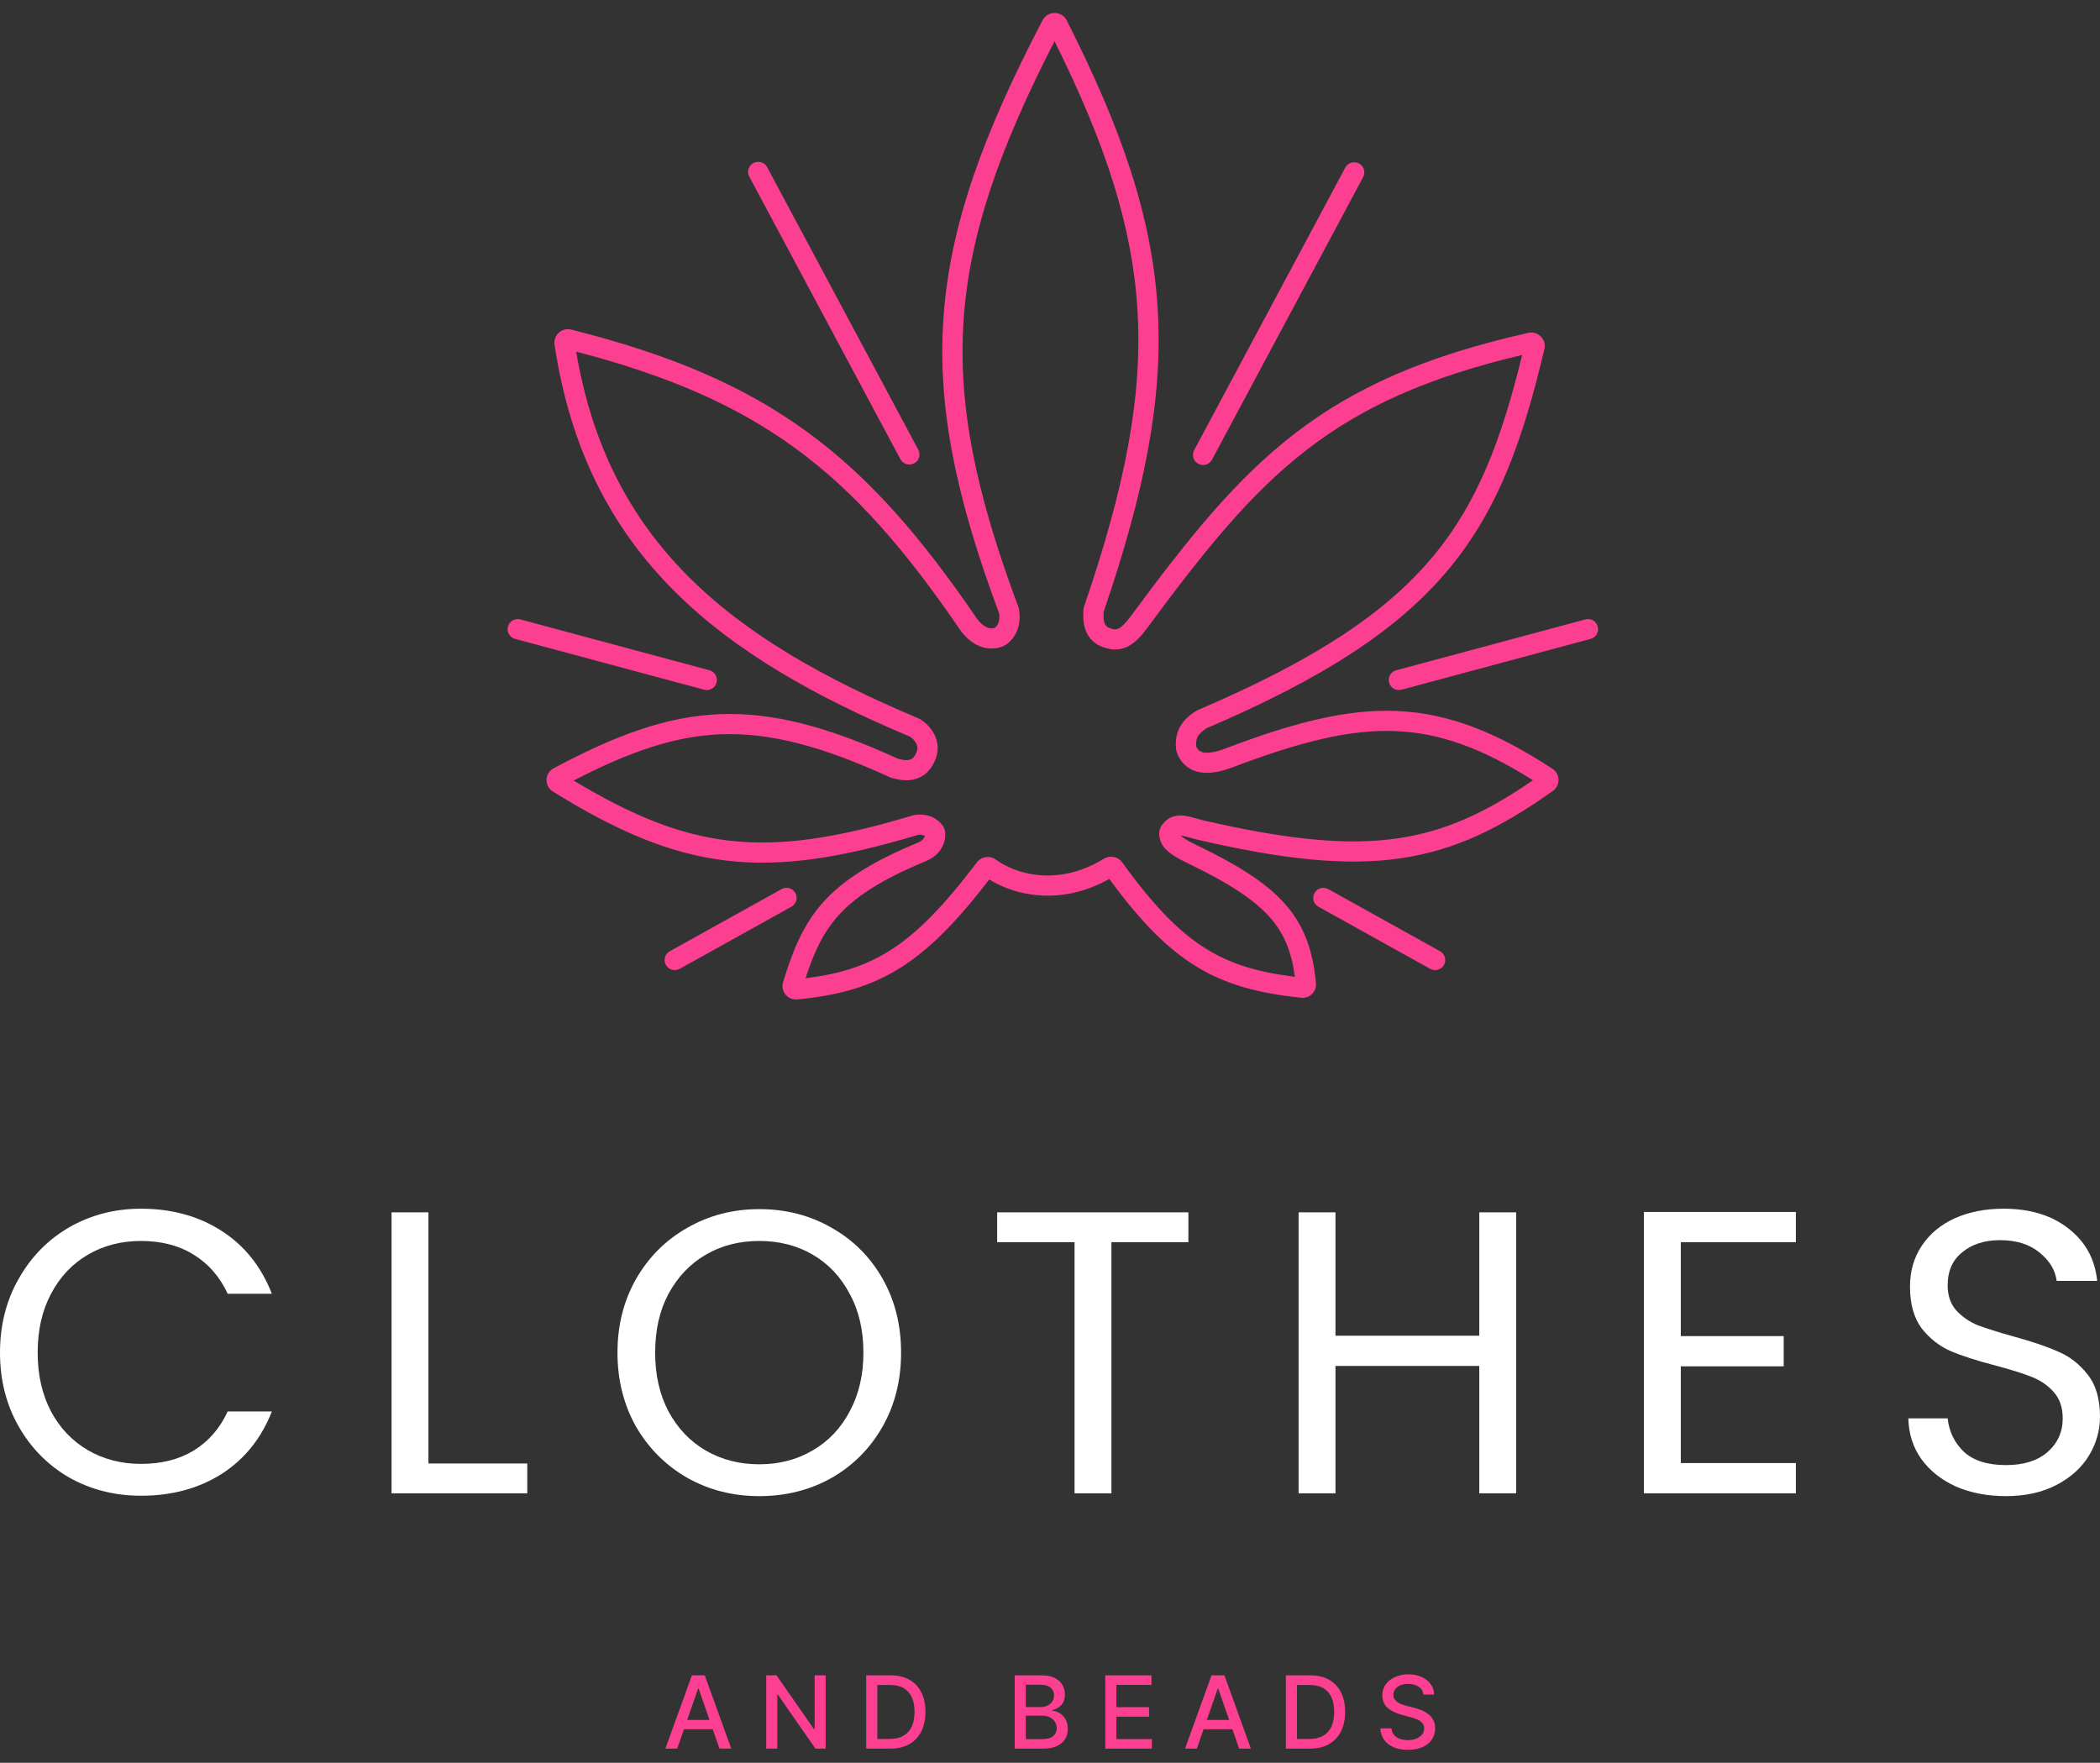 <svg width="81" height="68" viewBox="0 0 81 68" fill="none" xmlns="http://www.w3.org/2000/svg">
<rect x="0" y="0" width="81" height="68" fill="#333333" stroke="none"/>
<path fill-rule="evenodd" clip-rule="evenodd" d="M22.033 12.714C21.675 12.624 21.336 12.926 21.39 13.293C21.994 17.333 23.58 20.351 25.956 22.747C28.32 25.13 31.447 26.879 35.109 28.421C35.181 28.47 35.273 28.557 35.331 28.663C35.388 28.766 35.406 28.871 35.36 28.992C35.287 29.185 35.205 29.259 35.134 29.291C35.057 29.325 34.91 29.347 34.633 29.266C31.931 28.034 29.817 27.467 27.759 27.549C25.697 27.632 23.74 28.365 21.355 29.636C21.001 29.824 20.986 30.323 21.325 30.533C23.786 32.059 25.823 32.937 28.005 33.196C30.181 33.455 32.46 33.091 35.396 32.209C35.429 32.201 35.5 32.195 35.572 32.209C35.612 32.218 35.646 32.231 35.674 32.25C35.67 32.267 35.663 32.287 35.652 32.308C35.626 32.358 35.563 32.441 35.391 32.51L35.388 32.511L35.386 32.512C33.616 33.248 32.498 33.96 31.731 34.825C30.962 35.693 30.575 36.679 30.204 37.887C30.096 38.24 30.383 38.588 30.752 38.553C32.33 38.402 33.577 38.064 34.761 37.312C35.89 36.594 36.935 35.515 38.157 33.926C39.068 34.494 40.826 34.997 42.787 33.906C43.964 35.512 44.991 36.572 46.127 37.272C47.312 38.002 48.58 38.318 50.184 38.489C50.507 38.524 50.788 38.257 50.758 37.929C50.644 36.683 50.318 35.724 49.571 34.877C48.839 34.047 47.729 33.358 46.124 32.585C45.77 32.415 45.611 32.304 45.54 32.233C45.548 32.233 45.559 32.234 45.571 32.236C45.636 32.243 45.719 32.263 45.841 32.297L45.858 32.301L45.874 32.306L45.913 32.317C46.014 32.345 46.132 32.378 46.257 32.407C49.529 33.161 51.933 33.414 54.031 33.108C56.139 32.799 57.901 31.93 59.897 30.51C60.196 30.298 60.184 29.854 59.88 29.655C57.687 28.221 55.847 27.508 53.872 27.426C51.909 27.344 49.856 27.89 47.248 28.879C46.71 29.083 46.444 29.046 46.327 28.997C46.231 28.958 46.174 28.884 46.138 28.788C46.122 28.591 46.16 28.476 46.211 28.393C46.27 28.298 46.368 28.207 46.533 28.095C51.091 26.145 53.944 24.272 55.863 21.974C57.787 19.67 58.739 16.977 59.57 13.465C59.659 13.09 59.319 12.756 58.946 12.84C54.964 13.738 52.236 14.956 49.943 16.723C47.658 18.483 45.828 20.772 43.621 23.764C43.396 24.068 43.248 24.198 43.139 24.248C43.063 24.284 42.971 24.298 42.778 24.218C42.667 24.172 42.618 24.1 42.59 23.989C42.562 23.876 42.564 23.761 42.567 23.635L42.567 23.607C44.146 18.989 44.869 15.39 44.652 11.883C44.434 8.366 43.271 4.98 41.144 0.784C40.952 0.407 40.41 0.406 40.215 0.779C37.915 5.18 36.652 8.675 36.395 12.2C36.138 15.721 36.887 19.231 38.537 23.658C38.591 24.011 38.435 24.175 38.367 24.22C38.229 24.262 38.11 24.233 37.991 24.161C37.856 24.079 37.743 23.95 37.675 23.854C35.549 20.741 33.561 18.431 31.133 16.66C28.702 14.887 25.855 13.672 22.033 12.714ZM22.225 13.565C25.787 14.491 28.425 15.649 30.671 17.287C32.999 18.985 34.929 21.216 37.031 24.294L37.032 24.296L37.034 24.299C37.134 24.44 37.32 24.665 37.584 24.825C37.859 24.992 38.235 25.096 38.659 24.942L38.681 24.935L38.7 24.925C39.076 24.738 39.43 24.229 39.303 23.502C39.298 23.469 39.289 23.439 39.279 23.411C37.641 19.023 36.928 15.626 37.174 12.256C37.411 9.002 38.546 5.734 40.675 1.589C42.631 5.525 43.671 8.686 43.872 11.931C44.081 15.302 43.388 18.8 41.815 23.394C41.797 23.448 41.788 23.503 41.787 23.556C41.787 23.569 41.786 23.583 41.786 23.6C41.782 23.72 41.775 23.953 41.833 24.18C41.904 24.462 42.083 24.773 42.478 24.936C42.806 25.072 43.137 25.107 43.469 24.953C43.768 24.815 44.014 24.545 44.251 24.224C46.457 21.233 48.232 19.024 50.421 17.337C52.524 15.716 55.032 14.562 58.712 13.692C57.913 16.964 56.997 19.399 55.262 21.477C53.455 23.642 50.725 25.458 46.202 27.39C46.173 27.402 46.145 27.417 46.117 27.436C45.912 27.573 45.694 27.743 45.544 27.987C45.387 28.243 45.326 28.542 45.363 28.898C45.367 28.931 45.374 28.966 45.386 29.002C45.462 29.237 45.637 29.555 46.028 29.716C46.407 29.872 46.899 29.843 47.526 29.605C50.112 28.625 52.041 28.128 53.839 28.202C55.534 28.273 57.153 28.853 59.128 30.098C57.324 31.342 55.754 32.07 53.917 32.338C51.964 32.624 49.673 32.396 46.433 31.649C46.329 31.625 46.234 31.599 46.135 31.571C46.108 31.563 46.079 31.555 46.051 31.547C45.93 31.514 45.792 31.478 45.656 31.463C45.517 31.447 45.352 31.451 45.187 31.521C45.017 31.593 44.888 31.717 44.789 31.873C44.735 31.959 44.709 32.057 44.712 32.156C44.715 32.241 44.726 32.345 44.769 32.457C44.812 32.571 44.879 32.672 44.97 32.765C45.139 32.941 45.404 33.102 45.784 33.285C47.371 34.05 48.36 34.684 48.984 35.39C49.532 36.011 49.818 36.712 49.944 37.679C48.561 37.507 47.509 37.209 46.538 36.611C45.486 35.963 44.495 34.942 43.284 33.264C43.123 33.041 42.816 32.982 42.584 33.123C40.708 34.267 39.077 33.65 38.416 33.162C38.188 32.992 37.857 33.032 37.68 33.266C36.413 34.936 35.397 35.985 34.34 36.657C33.386 37.263 32.376 37.576 31.071 37.736C31.395 36.744 31.735 35.996 32.317 35.34C32.972 34.602 33.965 33.945 35.684 33.23C36.371 32.955 36.511 32.39 36.446 32.043C36.431 31.968 36.4 31.901 36.361 31.847C36.185 31.604 35.942 31.491 35.73 31.448C35.524 31.406 35.328 31.423 35.195 31.457L35.187 31.459L35.179 31.462C32.282 32.333 30.121 32.664 28.097 32.424C26.186 32.197 24.361 31.456 22.126 30.11C24.282 28.996 26.012 28.397 27.791 28.326C29.678 28.251 31.669 28.767 34.331 29.984L34.355 29.995L34.379 30.002C34.765 30.12 35.132 30.143 35.452 30.001C35.779 29.855 35.975 29.575 36.092 29.266C36.234 28.891 36.159 28.548 36.016 28.288C35.879 28.04 35.674 27.856 35.51 27.753C35.483 27.736 35.458 27.724 35.435 27.714C31.802 26.186 28.776 24.483 26.513 22.201C24.333 20.004 22.846 17.254 22.225 13.565Z" fill="#FC3F91"/>
<path d="M29.062 6.288C29.253 6.187 29.489 6.259 29.59 6.449L35.42 17.349C35.521 17.538 35.449 17.774 35.258 17.874C35.068 17.975 34.831 17.903 34.73 17.714L28.901 6.814C28.799 6.624 28.872 6.389 29.062 6.288Z" fill="#FC3F91"/>
<path d="M51.889 6.465C51.99 6.276 52.227 6.204 52.417 6.305C52.608 6.406 52.68 6.641 52.579 6.831L46.749 17.731C46.648 17.92 46.411 17.992 46.221 17.891C46.03 17.791 45.958 17.555 46.06 17.366L51.889 6.465Z" fill="#FC3F91"/>
<path d="M61.627 24.168C61.571 23.961 61.356 23.838 61.148 23.894L53.856 25.855C53.647 25.911 53.524 26.125 53.58 26.332C53.637 26.539 53.851 26.662 54.059 26.606L61.352 24.645C61.56 24.589 61.684 24.375 61.627 24.168Z" fill="#FC3F91"/>
<path d="M20.071 23.894C19.862 23.838 19.648 23.961 19.592 24.168C19.535 24.375 19.659 24.589 19.867 24.645L27.16 26.606C27.368 26.662 27.582 26.539 27.639 26.332C27.695 26.125 27.572 25.911 27.363 25.855L20.071 23.894Z" fill="#FC3F91"/>
<path d="M25.683 37.223C25.578 37.036 25.645 36.799 25.834 36.694L30.146 34.297C30.334 34.192 30.572 34.259 30.678 34.447C30.783 34.634 30.715 34.871 30.527 34.976L26.215 37.373C26.026 37.478 25.788 37.411 25.683 37.223Z" fill="#FC3F91"/>
<path d="M55.546 36.694C55.734 36.799 55.801 37.036 55.696 37.223C55.591 37.411 55.353 37.478 55.165 37.373L50.852 34.976C50.664 34.871 50.596 34.634 50.702 34.447C50.807 34.259 51.045 34.192 51.233 34.297L55.546 36.694Z" fill="#FC3F91"/>
<path d="M0 52.178C0 51.12 0.24 50.172 0.719 49.332C1.198 48.482 1.849 47.818 2.672 47.342C3.506 46.865 4.428 46.626 5.438 46.626C6.626 46.626 7.662 46.911 8.548 47.481C9.434 48.052 10.079 48.86 10.486 49.907H8.782C8.48 49.254 8.043 48.751 7.47 48.399C6.907 48.046 6.23 47.87 5.438 47.87C4.678 47.87 3.995 48.046 3.391 48.399C2.787 48.751 2.313 49.254 1.969 49.907C1.625 50.55 1.453 51.307 1.453 52.178C1.453 53.038 1.625 53.795 1.969 54.448C2.313 55.091 2.787 55.588 3.391 55.941C3.995 56.293 4.678 56.469 5.438 56.469C6.23 56.469 6.907 56.298 7.47 55.956C8.043 55.604 8.48 55.101 8.782 54.448H10.486C10.079 55.485 9.434 56.288 8.548 56.858C7.662 57.418 6.626 57.698 5.438 57.698C4.428 57.698 3.506 57.465 2.672 56.998C1.849 56.521 1.198 55.863 0.719 55.023C0.24 54.184 0 53.235 0 52.178Z" fill="white"/>
<path d="M16.525 56.454H20.338V57.605H15.103V46.766H16.525V56.454Z" fill="white"/>
<path d="M29.287 57.713C28.276 57.713 27.354 57.48 26.521 57.014C25.687 56.537 25.026 55.879 24.536 55.039C24.057 54.189 23.817 53.235 23.817 52.178C23.817 51.12 24.057 50.172 24.536 49.332C25.026 48.482 25.687 47.824 26.521 47.357C27.354 46.88 28.276 46.642 29.287 46.642C30.308 46.642 31.235 46.88 32.068 47.357C32.902 47.824 33.558 48.477 34.037 49.316C34.517 50.156 34.756 51.11 34.756 52.178C34.756 53.245 34.517 54.199 34.037 55.039C33.558 55.879 32.902 56.537 32.068 57.014C31.235 57.48 30.308 57.713 29.287 57.713ZM29.287 56.485C30.047 56.485 30.73 56.309 31.334 55.956C31.948 55.604 32.428 55.101 32.772 54.448C33.126 53.795 33.303 53.038 33.303 52.178C33.303 51.307 33.126 50.55 32.772 49.907C32.428 49.254 31.954 48.751 31.349 48.399C30.745 48.046 30.058 47.87 29.287 47.87C28.516 47.87 27.828 48.046 27.224 48.399C26.62 48.751 26.14 49.254 25.786 49.907C25.442 50.55 25.27 51.307 25.27 52.178C25.27 53.038 25.442 53.795 25.786 54.448C26.14 55.101 26.62 55.604 27.224 55.956C27.838 56.309 28.526 56.485 29.287 56.485Z" fill="white"/>
<path d="M45.838 46.766V47.917H42.869V57.605H41.447V47.917H38.462V46.766H45.838Z" fill="white"/>
<path d="M58.48 46.766V57.605H57.058V52.691H51.511V57.605H50.089V46.766H51.511V51.525H57.058V46.766H58.48Z" fill="white"/>
<path d="M64.831 47.917V51.54H68.8V52.706H64.831V56.438H69.269V57.605H63.409V46.751H69.269V47.917H64.831Z" fill="white"/>
<path d="M77.374 57.713C76.656 57.713 76.01 57.589 75.437 57.34C74.874 57.081 74.431 56.729 74.109 56.283C73.785 55.827 73.619 55.303 73.608 54.712H75.124C75.176 55.22 75.385 55.65 75.749 56.003C76.124 56.345 76.666 56.516 77.374 56.516C78.052 56.516 78.583 56.35 78.969 56.019C79.364 55.676 79.562 55.241 79.562 54.712C79.562 54.298 79.448 53.961 79.219 53.702C78.989 53.442 78.703 53.245 78.359 53.111C78.015 52.976 77.552 52.831 76.968 52.675C76.249 52.489 75.671 52.302 75.234 52.115C74.806 51.929 74.437 51.639 74.124 51.245C73.822 50.84 73.671 50.301 73.671 49.627C73.671 49.036 73.822 48.513 74.124 48.057C74.426 47.601 74.848 47.248 75.39 46.999C75.942 46.751 76.572 46.626 77.281 46.626C78.302 46.626 79.135 46.88 79.781 47.388C80.437 47.896 80.807 48.57 80.891 49.41H79.328C79.276 48.995 79.057 48.632 78.672 48.321C78.286 48 77.776 47.839 77.14 47.839C76.546 47.839 76.062 47.995 75.687 48.306C75.312 48.606 75.124 49.031 75.124 49.581C75.124 49.975 75.234 50.296 75.452 50.545C75.682 50.794 75.958 50.985 76.281 51.12C76.614 51.245 77.078 51.39 77.671 51.556C78.39 51.752 78.969 51.95 79.406 52.147C79.844 52.333 80.219 52.629 80.531 53.033C80.844 53.427 81 53.966 81 54.65C81 55.179 80.859 55.676 80.578 56.143C80.297 56.609 79.88 56.988 79.328 57.278C78.776 57.568 78.125 57.713 77.374 57.713Z" fill="white"/>
<path d="M26.121 67.453H25.666L26.688 64.626H27.183L28.206 67.453H27.751L26.947 65.139H26.925L26.121 67.453ZM26.197 66.346H27.673V66.705H26.197V66.346Z" fill="#FC3F91"/>
<path d="M31.847 64.626V67.453H31.453L30.009 65.379H29.982V67.453H29.554V64.626H29.951L31.396 66.702H31.422V64.626H31.847Z" fill="#FC3F91"/>
<path d="M34.33 67.453H33.41V64.626H34.359C34.637 64.626 34.876 64.682 35.076 64.796C35.276 64.908 35.429 65.069 35.535 65.28C35.643 65.49 35.696 65.742 35.696 66.035C35.696 66.33 35.642 66.583 35.534 66.794C35.427 67.006 35.271 67.169 35.068 67.283C34.864 67.397 34.618 67.453 34.33 67.453ZM33.839 67.08H34.306C34.523 67.08 34.703 67.04 34.846 66.959C34.989 66.877 35.096 66.759 35.168 66.604C35.239 66.448 35.275 66.259 35.275 66.035C35.275 65.814 35.239 65.625 35.168 65.471C35.097 65.316 34.992 65.199 34.853 65.119C34.713 65.038 34.54 64.999 34.333 64.999H33.839V67.08Z" fill="#FC3F91"/>
<path d="M39.139 67.453V64.626H40.179C40.381 64.626 40.548 64.659 40.68 64.725C40.812 64.79 40.911 64.879 40.977 64.992C41.042 65.103 41.075 65.229 41.075 65.368C41.075 65.486 41.053 65.586 41.01 65.667C40.967 65.747 40.908 65.811 40.835 65.86C40.763 65.908 40.684 65.943 40.597 65.965V65.993C40.691 65.997 40.783 66.027 40.873 66.084C40.963 66.139 41.038 66.218 41.097 66.32C41.157 66.422 41.186 66.546 41.186 66.692C41.186 66.837 41.152 66.967 41.084 67.082C41.016 67.196 40.911 67.287 40.77 67.354C40.629 67.42 40.448 67.453 40.228 67.453H39.139ZM39.567 67.087H40.186C40.391 67.087 40.538 67.048 40.627 66.969C40.716 66.889 40.76 66.79 40.76 66.672C40.76 66.582 40.738 66.501 40.692 66.426C40.647 66.351 40.582 66.292 40.498 66.248C40.415 66.204 40.316 66.182 40.201 66.182H39.567V67.087ZM39.567 65.849H40.142C40.238 65.849 40.324 65.831 40.401 65.794C40.479 65.757 40.54 65.705 40.586 65.639C40.632 65.572 40.655 65.493 40.655 65.402C40.655 65.285 40.614 65.187 40.531 65.108C40.449 65.028 40.323 64.989 40.153 64.989H39.567V65.849Z" fill="#FC3F91"/>
<path d="M42.632 67.453V64.626H44.414V64.993H43.061V65.854H44.321V66.22H43.061V67.086H44.43V67.453H42.632Z" fill="#FC3F91"/>
<path d="M46.164 67.453H45.709L46.731 64.626H47.227L48.249 67.453H47.794L46.991 65.139H46.969L46.164 67.453ZM46.24 66.346H47.716V66.705H46.24V66.346Z" fill="#FC3F91"/>
<path d="M50.517 67.453H49.597V64.626H50.546C50.824 64.626 51.063 64.682 51.263 64.796C51.463 64.908 51.616 65.069 51.722 65.28C51.83 65.49 51.883 65.742 51.883 66.035C51.883 66.33 51.829 66.583 51.721 66.794C51.614 67.006 51.458 67.169 51.255 67.283C51.051 67.397 50.805 67.453 50.517 67.453ZM50.026 67.08H50.493C50.71 67.08 50.89 67.04 51.033 66.959C51.176 66.877 51.284 66.759 51.355 66.604C51.426 66.448 51.462 66.259 51.462 66.035C51.462 65.814 51.426 65.625 51.355 65.471C51.285 65.316 51.179 65.199 51.04 65.119C50.9 65.038 50.727 64.999 50.52 64.999H50.026V67.08Z" fill="#FC3F91"/>
<path d="M54.904 65.368C54.889 65.238 54.828 65.136 54.721 65.065C54.613 64.992 54.478 64.956 54.316 64.956C54.199 64.956 54.098 64.974 54.013 65.011C53.928 65.047 53.862 65.097 53.815 65.16C53.768 65.223 53.745 65.294 53.745 65.374C53.745 65.441 53.761 65.499 53.792 65.548C53.825 65.597 53.867 65.638 53.919 65.671C53.971 65.703 54.028 65.73 54.088 65.752C54.148 65.773 54.206 65.791 54.261 65.805L54.539 65.876C54.63 65.899 54.722 65.928 54.818 65.966C54.913 66.004 55.001 66.054 55.083 66.115C55.164 66.177 55.23 66.253 55.28 66.344C55.331 66.436 55.356 66.545 55.356 66.672C55.356 66.832 55.314 66.974 55.231 67.098C55.149 67.222 55.029 67.32 54.872 67.392C54.715 67.464 54.526 67.5 54.304 67.5C54.092 67.5 53.908 67.466 53.752 67.399C53.597 67.332 53.475 67.237 53.387 67.113C53.3 66.989 53.251 66.842 53.242 66.672H53.672C53.68 66.774 53.713 66.859 53.772 66.927C53.831 66.994 53.906 67.044 53.998 67.078C54.09 67.11 54.192 67.126 54.302 67.126C54.423 67.126 54.531 67.107 54.625 67.069C54.72 67.031 54.795 66.977 54.85 66.909C54.904 66.84 54.931 66.76 54.931 66.668C54.931 66.584 54.907 66.515 54.859 66.462C54.812 66.409 54.748 66.364 54.666 66.329C54.586 66.294 54.495 66.263 54.393 66.237L54.057 66.146C53.83 66.084 53.65 65.993 53.516 65.874C53.384 65.754 53.318 65.596 53.318 65.399C53.318 65.236 53.362 65.094 53.451 64.972C53.54 64.851 53.66 64.756 53.812 64.689C53.964 64.621 54.135 64.587 54.325 64.587C54.518 64.587 54.687 64.621 54.834 64.688C54.982 64.755 55.099 64.847 55.184 64.965C55.269 65.082 55.313 65.217 55.317 65.368H54.904Z" fill="#FC3F91"/>
</svg>
